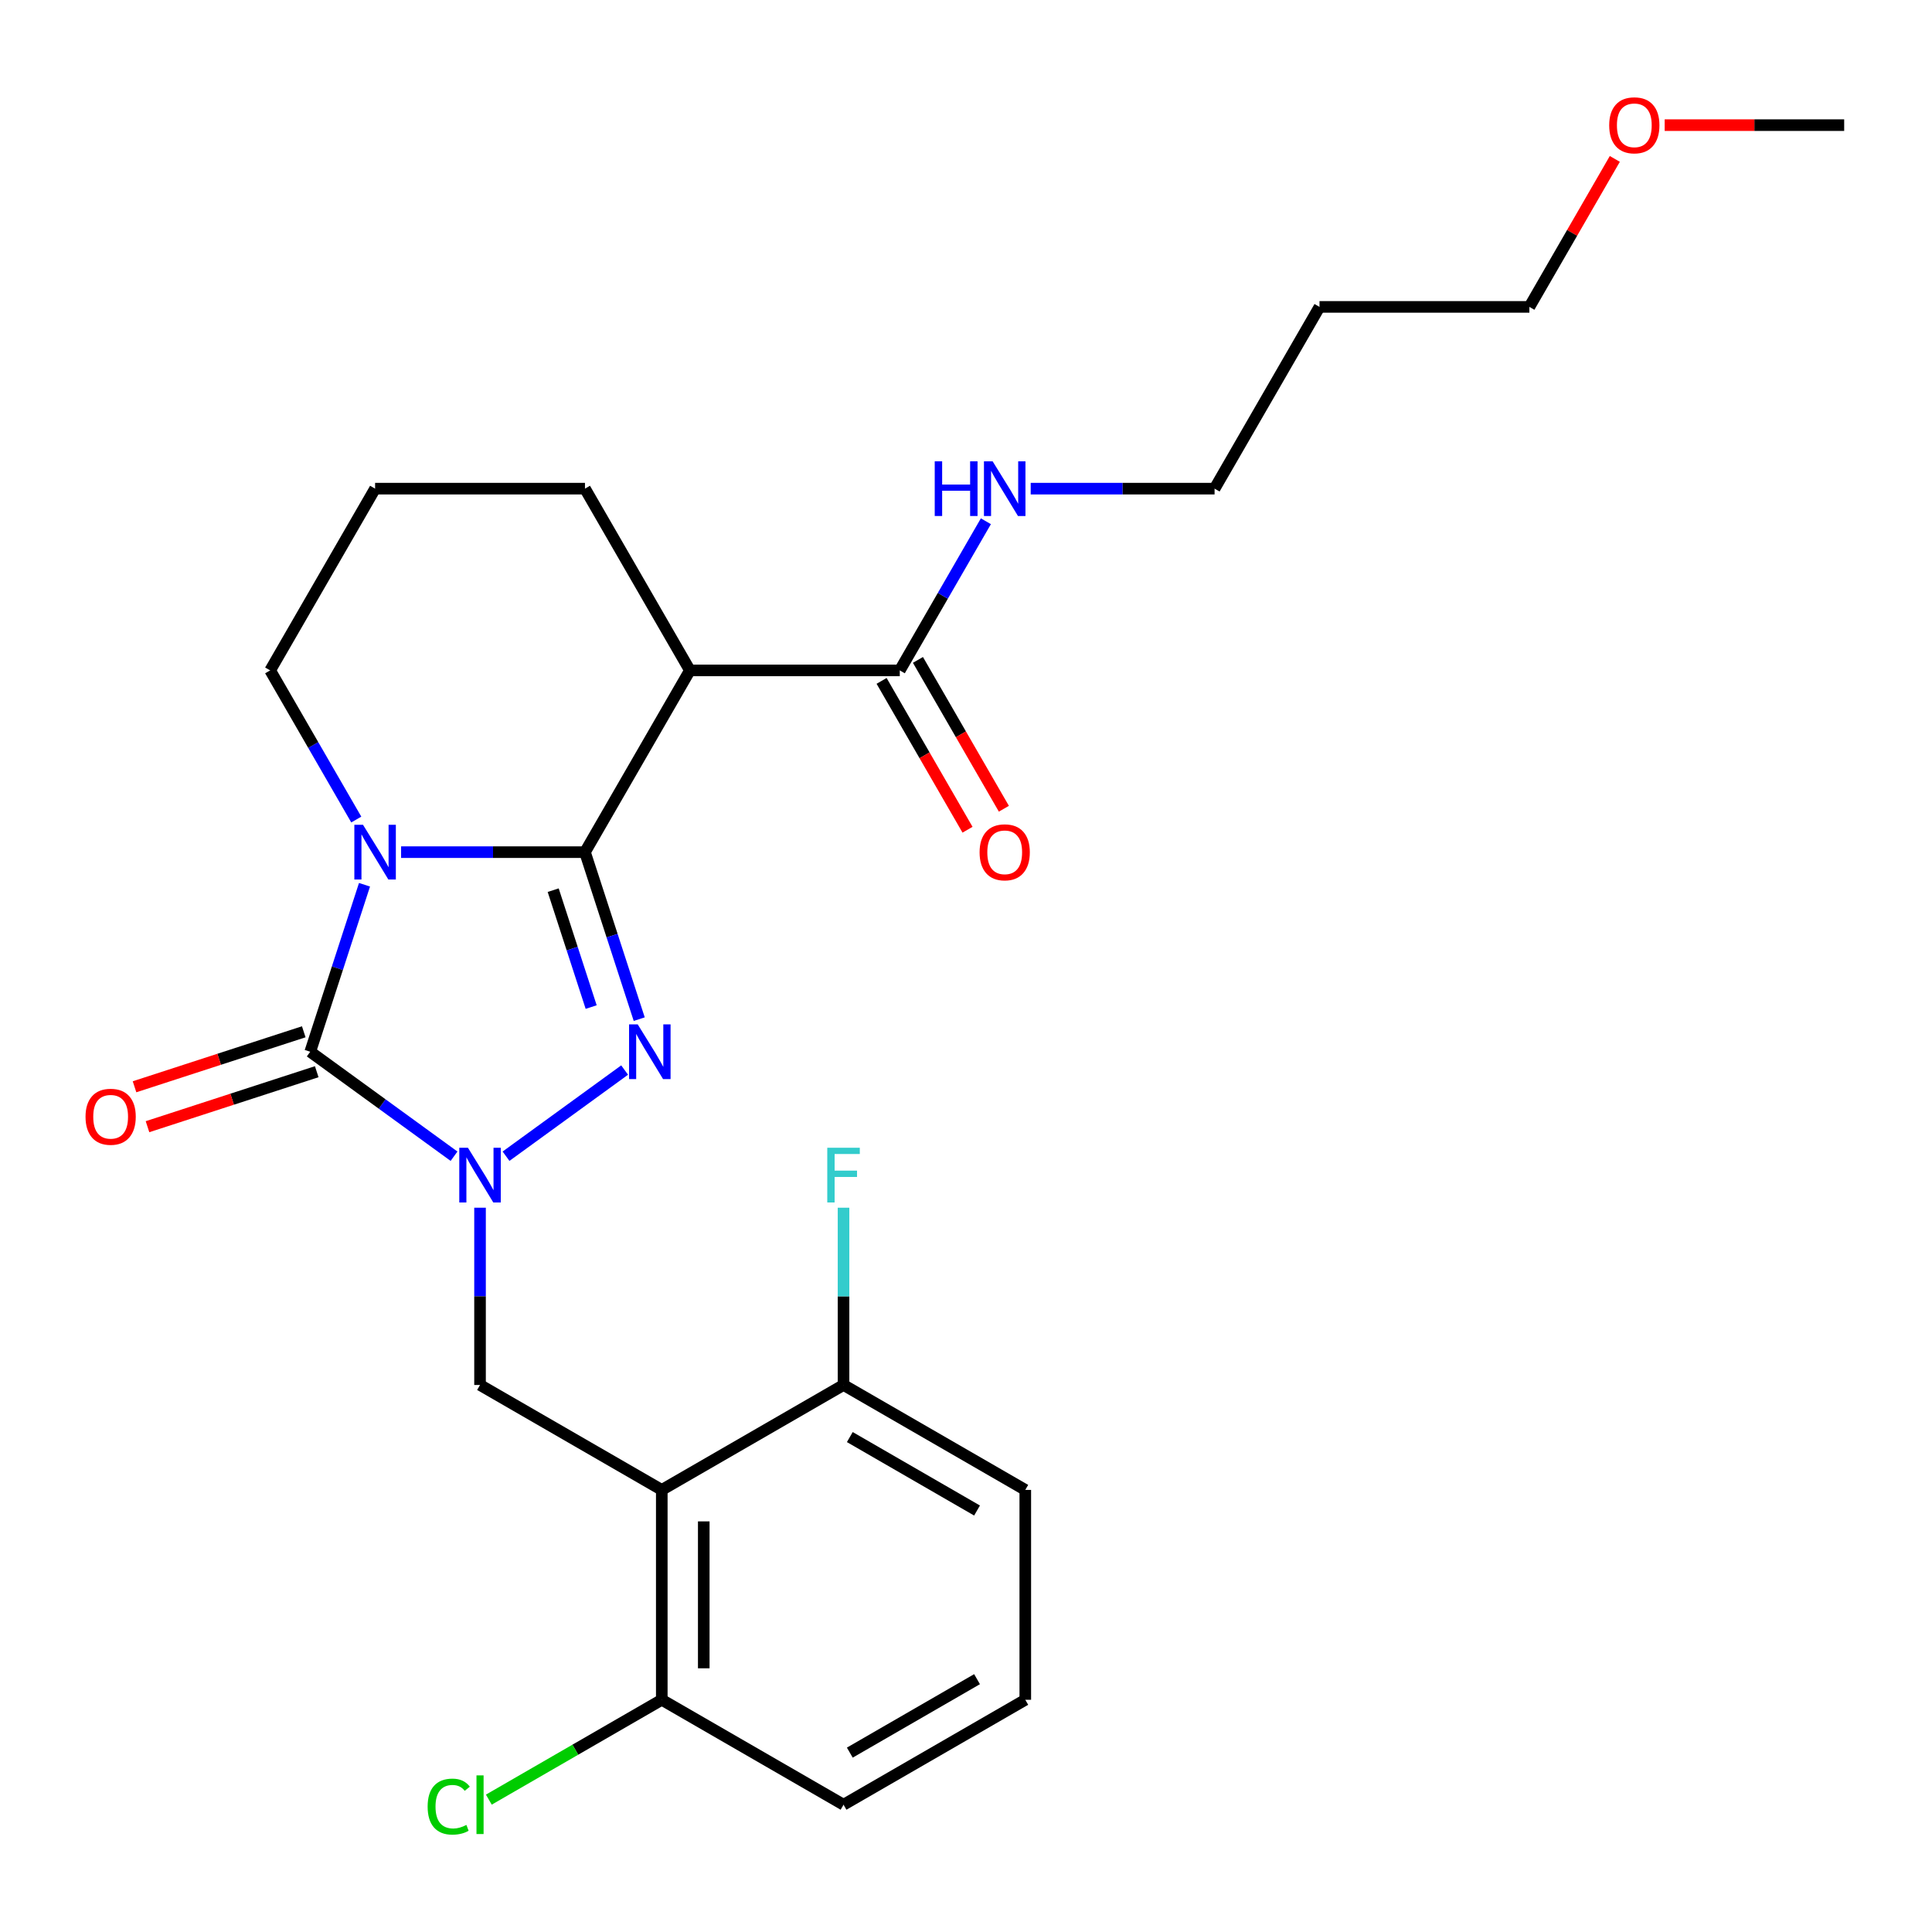<?xml version='1.0' encoding='iso-8859-1'?>
<svg version='1.1' baseProfile='full'
              xmlns='http://www.w3.org/2000/svg'
                      xmlns:rdkit='http://www.rdkit.org/xml'
                      xmlns:xlink='http://www.w3.org/1999/xlink'
                  xml:space='preserve'
width='1000px' height='1000px' viewBox='0 0 1000 1000'>
<!-- END OF HEADER -->
<rect style='opacity:1.0;fill:#FFFFFF;stroke:none' width='1000' height='1000' x='0' y='0'> </rect>
<path class='bond-0' d='M 302.778,441.072 L 255.192,441.072' style='fill:none;fill-rule:evenodd;stroke:#000000;stroke-width:6px;stroke-linecap:butt;stroke-linejoin:miter;stroke-opacity:1' />
<path class='bond-0' d='M 255.192,441.072 L 207.606,441.072' style='fill:none;fill-rule:evenodd;stroke:#0000FF;stroke-width:6px;stroke-linecap:butt;stroke-linejoin:miter;stroke-opacity:1' />
<path class='bond-2' d='M 302.778,441.072 L 316.82,484.29' style='fill:none;fill-rule:evenodd;stroke:#000000;stroke-width:6px;stroke-linecap:butt;stroke-linejoin:miter;stroke-opacity:1' />
<path class='bond-2' d='M 316.82,484.29 L 330.862,527.508' style='fill:none;fill-rule:evenodd;stroke:#0000FF;stroke-width:6px;stroke-linecap:butt;stroke-linejoin:miter;stroke-opacity:1' />
<path class='bond-2' d='M 286.328,460.751 L 296.158,491.004' style='fill:none;fill-rule:evenodd;stroke:#000000;stroke-width:6px;stroke-linecap:butt;stroke-linejoin:miter;stroke-opacity:1' />
<path class='bond-2' d='M 296.158,491.004 L 305.988,521.256' style='fill:none;fill-rule:evenodd;stroke:#0000FF;stroke-width:6px;stroke-linecap:butt;stroke-linejoin:miter;stroke-opacity:1' />
<path class='bond-4' d='M 302.778,441.072 L 357.092,346.998' style='fill:none;fill-rule:evenodd;stroke:#000000;stroke-width:6px;stroke-linecap:butt;stroke-linejoin:miter;stroke-opacity:1' />
<path class='bond-3' d='M 188.667,457.948 L 174.624,501.166' style='fill:none;fill-rule:evenodd;stroke:#0000FF;stroke-width:6px;stroke-linecap:butt;stroke-linejoin:miter;stroke-opacity:1' />
<path class='bond-3' d='M 174.624,501.166 L 160.582,544.383' style='fill:none;fill-rule:evenodd;stroke:#000000;stroke-width:6px;stroke-linecap:butt;stroke-linejoin:miter;stroke-opacity:1' />
<path class='bond-12' d='M 184.407,424.196 L 162.121,385.597' style='fill:none;fill-rule:evenodd;stroke:#0000FF;stroke-width:6px;stroke-linecap:butt;stroke-linejoin:miter;stroke-opacity:1' />
<path class='bond-12' d='M 162.121,385.597 L 139.836,346.998' style='fill:none;fill-rule:evenodd;stroke:#000000;stroke-width:6px;stroke-linecap:butt;stroke-linejoin:miter;stroke-opacity:1' />
<path class='bond-1' d='M 261.92,598.457 L 323.306,553.857' style='fill:none;fill-rule:evenodd;stroke:#0000FF;stroke-width:6px;stroke-linecap:butt;stroke-linejoin:miter;stroke-opacity:1' />
<path class='bond-6' d='M 248.464,625.109 L 248.464,670.985' style='fill:none;fill-rule:evenodd;stroke:#0000FF;stroke-width:6px;stroke-linecap:butt;stroke-linejoin:miter;stroke-opacity:1' />
<path class='bond-6' d='M 248.464,670.985 L 248.464,716.861' style='fill:none;fill-rule:evenodd;stroke:#000000;stroke-width:6px;stroke-linecap:butt;stroke-linejoin:miter;stroke-opacity:1' />
<path class='bond-26' d='M 235.008,598.457 L 197.795,571.42' style='fill:none;fill-rule:evenodd;stroke:#0000FF;stroke-width:6px;stroke-linecap:butt;stroke-linejoin:miter;stroke-opacity:1' />
<path class='bond-26' d='M 197.795,571.42 L 160.582,544.383' style='fill:none;fill-rule:evenodd;stroke:#000000;stroke-width:6px;stroke-linecap:butt;stroke-linejoin:miter;stroke-opacity:1' />
<path class='bond-8' d='M 157.225,534.052 L 113.427,548.283' style='fill:none;fill-rule:evenodd;stroke:#000000;stroke-width:6px;stroke-linecap:butt;stroke-linejoin:miter;stroke-opacity:1' />
<path class='bond-8' d='M 113.427,548.283 L 69.63,562.514' style='fill:none;fill-rule:evenodd;stroke:#FF0000;stroke-width:6px;stroke-linecap:butt;stroke-linejoin:miter;stroke-opacity:1' />
<path class='bond-8' d='M 163.939,554.715 L 120.141,568.945' style='fill:none;fill-rule:evenodd;stroke:#000000;stroke-width:6px;stroke-linecap:butt;stroke-linejoin:miter;stroke-opacity:1' />
<path class='bond-8' d='M 120.141,568.945 L 76.343,583.176' style='fill:none;fill-rule:evenodd;stroke:#FF0000;stroke-width:6px;stroke-linecap:butt;stroke-linejoin:miter;stroke-opacity:1' />
<path class='bond-7' d='M 357.092,346.998 L 465.72,346.998' style='fill:none;fill-rule:evenodd;stroke:#000000;stroke-width:6px;stroke-linecap:butt;stroke-linejoin:miter;stroke-opacity:1' />
<path class='bond-14' d='M 357.092,346.998 L 302.778,252.923' style='fill:none;fill-rule:evenodd;stroke:#000000;stroke-width:6px;stroke-linecap:butt;stroke-linejoin:miter;stroke-opacity:1' />
<path class='bond-5' d='M 342.538,771.175 L 248.464,716.861' style='fill:none;fill-rule:evenodd;stroke:#000000;stroke-width:6px;stroke-linecap:butt;stroke-linejoin:miter;stroke-opacity:1' />
<path class='bond-9' d='M 342.538,771.175 L 342.538,879.803' style='fill:none;fill-rule:evenodd;stroke:#000000;stroke-width:6px;stroke-linecap:butt;stroke-linejoin:miter;stroke-opacity:1' />
<path class='bond-9' d='M 364.264,787.469 L 364.264,863.509' style='fill:none;fill-rule:evenodd;stroke:#000000;stroke-width:6px;stroke-linecap:butt;stroke-linejoin:miter;stroke-opacity:1' />
<path class='bond-10' d='M 342.538,771.175 L 436.613,716.861' style='fill:none;fill-rule:evenodd;stroke:#000000;stroke-width:6px;stroke-linecap:butt;stroke-linejoin:miter;stroke-opacity:1' />
<path class='bond-11' d='M 456.312,352.429 L 478.552,390.948' style='fill:none;fill-rule:evenodd;stroke:#000000;stroke-width:6px;stroke-linecap:butt;stroke-linejoin:miter;stroke-opacity:1' />
<path class='bond-11' d='M 478.552,390.948 L 500.791,429.468' style='fill:none;fill-rule:evenodd;stroke:#FF0000;stroke-width:6px;stroke-linecap:butt;stroke-linejoin:miter;stroke-opacity:1' />
<path class='bond-11' d='M 475.127,341.566 L 497.366,380.086' style='fill:none;fill-rule:evenodd;stroke:#000000;stroke-width:6px;stroke-linecap:butt;stroke-linejoin:miter;stroke-opacity:1' />
<path class='bond-11' d='M 497.366,380.086 L 519.606,418.605' style='fill:none;fill-rule:evenodd;stroke:#FF0000;stroke-width:6px;stroke-linecap:butt;stroke-linejoin:miter;stroke-opacity:1' />
<path class='bond-13' d='M 465.72,346.998 L 488.005,308.398' style='fill:none;fill-rule:evenodd;stroke:#000000;stroke-width:6px;stroke-linecap:butt;stroke-linejoin:miter;stroke-opacity:1' />
<path class='bond-13' d='M 488.005,308.398 L 510.291,269.799' style='fill:none;fill-rule:evenodd;stroke:#0000FF;stroke-width:6px;stroke-linecap:butt;stroke-linejoin:miter;stroke-opacity:1' />
<path class='bond-15' d='M 342.538,879.803 L 297.779,905.645' style='fill:none;fill-rule:evenodd;stroke:#000000;stroke-width:6px;stroke-linecap:butt;stroke-linejoin:miter;stroke-opacity:1' />
<path class='bond-15' d='M 297.779,905.645 L 253.02,931.487' style='fill:none;fill-rule:evenodd;stroke:#00CC00;stroke-width:6px;stroke-linecap:butt;stroke-linejoin:miter;stroke-opacity:1' />
<path class='bond-21' d='M 342.538,879.803 L 436.613,934.117' style='fill:none;fill-rule:evenodd;stroke:#000000;stroke-width:6px;stroke-linecap:butt;stroke-linejoin:miter;stroke-opacity:1' />
<path class='bond-16' d='M 436.613,716.861 L 436.613,670.985' style='fill:none;fill-rule:evenodd;stroke:#000000;stroke-width:6px;stroke-linecap:butt;stroke-linejoin:miter;stroke-opacity:1' />
<path class='bond-16' d='M 436.613,670.985 L 436.613,625.109' style='fill:none;fill-rule:evenodd;stroke:#33CCCC;stroke-width:6px;stroke-linecap:butt;stroke-linejoin:miter;stroke-opacity:1' />
<path class='bond-22' d='M 436.613,716.861 L 530.688,771.175' style='fill:none;fill-rule:evenodd;stroke:#000000;stroke-width:6px;stroke-linecap:butt;stroke-linejoin:miter;stroke-opacity:1' />
<path class='bond-22' d='M 439.861,743.823 L 505.714,781.843' style='fill:none;fill-rule:evenodd;stroke:#000000;stroke-width:6px;stroke-linecap:butt;stroke-linejoin:miter;stroke-opacity:1' />
<path class='bond-27' d='M 139.836,346.998 L 194.15,252.923' style='fill:none;fill-rule:evenodd;stroke:#000000;stroke-width:6px;stroke-linecap:butt;stroke-linejoin:miter;stroke-opacity:1' />
<path class='bond-23' d='M 533.489,252.923 L 581.076,252.923' style='fill:none;fill-rule:evenodd;stroke:#0000FF;stroke-width:6px;stroke-linecap:butt;stroke-linejoin:miter;stroke-opacity:1' />
<path class='bond-23' d='M 581.076,252.923 L 628.662,252.923' style='fill:none;fill-rule:evenodd;stroke:#000000;stroke-width:6px;stroke-linecap:butt;stroke-linejoin:miter;stroke-opacity:1' />
<path class='bond-18' d='M 302.778,252.923 L 194.15,252.923' style='fill:none;fill-rule:evenodd;stroke:#000000;stroke-width:6px;stroke-linecap:butt;stroke-linejoin:miter;stroke-opacity:1' />
<path class='bond-17' d='M 682.976,158.849 L 628.662,252.923' style='fill:none;fill-rule:evenodd;stroke:#000000;stroke-width:6px;stroke-linecap:butt;stroke-linejoin:miter;stroke-opacity:1' />
<path class='bond-24' d='M 682.976,158.849 L 791.604,158.849' style='fill:none;fill-rule:evenodd;stroke:#000000;stroke-width:6px;stroke-linecap:butt;stroke-linejoin:miter;stroke-opacity:1' />
<path class='bond-19' d='M 530.688,879.803 L 530.688,771.175' style='fill:none;fill-rule:evenodd;stroke:#000000;stroke-width:6px;stroke-linecap:butt;stroke-linejoin:miter;stroke-opacity:1' />
<path class='bond-28' d='M 530.688,879.803 L 436.613,934.117' style='fill:none;fill-rule:evenodd;stroke:#000000;stroke-width:6px;stroke-linecap:butt;stroke-linejoin:miter;stroke-opacity:1' />
<path class='bond-28' d='M 505.714,869.135 L 439.861,907.155' style='fill:none;fill-rule:evenodd;stroke:#000000;stroke-width:6px;stroke-linecap:butt;stroke-linejoin:miter;stroke-opacity:1' />
<path class='bond-20' d='M 835.828,82.25 L 813.716,120.549' style='fill:none;fill-rule:evenodd;stroke:#FF0000;stroke-width:6px;stroke-linecap:butt;stroke-linejoin:miter;stroke-opacity:1' />
<path class='bond-20' d='M 813.716,120.549 L 791.604,158.849' style='fill:none;fill-rule:evenodd;stroke:#000000;stroke-width:6px;stroke-linecap:butt;stroke-linejoin:miter;stroke-opacity:1' />
<path class='bond-25' d='M 861.633,64.774 L 908.089,64.774' style='fill:none;fill-rule:evenodd;stroke:#FF0000;stroke-width:6px;stroke-linecap:butt;stroke-linejoin:miter;stroke-opacity:1' />
<path class='bond-25' d='M 908.089,64.774 L 954.545,64.774' style='fill:none;fill-rule:evenodd;stroke:#000000;stroke-width:6px;stroke-linecap:butt;stroke-linejoin:miter;stroke-opacity:1' />
<path  class='atom-1' d='M 187.89 426.912
L 197.17 441.912
Q 198.09 443.392, 199.57 446.072
Q 201.05 448.752, 201.13 448.912
L 201.13 426.912
L 204.89 426.912
L 204.89 455.232
L 201.01 455.232
L 191.05 438.832
Q 189.89 436.912, 188.65 434.712
Q 187.45 432.512, 187.09 431.832
L 187.09 455.232
L 183.41 455.232
L 183.41 426.912
L 187.89 426.912
' fill='#0000FF'/>
<path  class='atom-2' d='M 242.204 594.073
L 251.484 609.073
Q 252.404 610.553, 253.884 613.233
Q 255.364 615.913, 255.444 616.073
L 255.444 594.073
L 259.204 594.073
L 259.204 622.393
L 255.324 622.393
L 245.364 605.993
Q 244.204 604.073, 242.964 601.873
Q 241.764 599.673, 241.404 598.993
L 241.404 622.393
L 237.724 622.393
L 237.724 594.073
L 242.204 594.073
' fill='#0000FF'/>
<path  class='atom-3' d='M 330.086 530.223
L 339.366 545.223
Q 340.286 546.703, 341.766 549.383
Q 343.246 552.063, 343.326 552.223
L 343.326 530.223
L 347.086 530.223
L 347.086 558.543
L 343.206 558.543
L 333.246 542.143
Q 332.086 540.223, 330.846 538.023
Q 329.646 535.823, 329.286 535.143
L 329.286 558.543
L 325.606 558.543
L 325.606 530.223
L 330.086 530.223
' fill='#0000FF'/>
<path  class='atom-9' d='M 44.271 578.031
Q 44.271 571.231, 47.631 567.431
Q 50.991 563.631, 57.271 563.631
Q 63.551 563.631, 66.911 567.431
Q 70.271 571.231, 70.271 578.031
Q 70.271 584.911, 66.871 588.831
Q 63.471 592.711, 57.271 592.711
Q 51.031 592.711, 47.631 588.831
Q 44.271 584.951, 44.271 578.031
M 57.271 589.511
Q 61.591 589.511, 63.911 586.631
Q 66.271 583.711, 66.271 578.031
Q 66.271 572.471, 63.911 569.671
Q 61.591 566.831, 57.271 566.831
Q 52.951 566.831, 50.591 569.631
Q 48.271 572.431, 48.271 578.031
Q 48.271 583.751, 50.591 586.631
Q 52.951 589.511, 57.271 589.511
' fill='#FF0000'/>
<path  class='atom-12' d='M 507.034 441.152
Q 507.034 434.352, 510.394 430.552
Q 513.754 426.752, 520.034 426.752
Q 526.314 426.752, 529.674 430.552
Q 533.034 434.352, 533.034 441.152
Q 533.034 448.032, 529.634 451.952
Q 526.234 455.832, 520.034 455.832
Q 513.794 455.832, 510.394 451.952
Q 507.034 448.072, 507.034 441.152
M 520.034 452.632
Q 524.354 452.632, 526.674 449.752
Q 529.034 446.832, 529.034 441.152
Q 529.034 435.592, 526.674 432.792
Q 524.354 429.952, 520.034 429.952
Q 515.714 429.952, 513.354 432.752
Q 511.034 435.552, 511.034 441.152
Q 511.034 446.872, 513.354 449.752
Q 515.714 452.632, 520.034 452.632
' fill='#FF0000'/>
<path  class='atom-14' d='M 483.814 238.763
L 487.654 238.763
L 487.654 250.803
L 502.134 250.803
L 502.134 238.763
L 505.974 238.763
L 505.974 267.083
L 502.134 267.083
L 502.134 254.003
L 487.654 254.003
L 487.654 267.083
L 483.814 267.083
L 483.814 238.763
' fill='#0000FF'/>
<path  class='atom-14' d='M 513.774 238.763
L 523.054 253.763
Q 523.974 255.243, 525.454 257.923
Q 526.934 260.603, 527.014 260.763
L 527.014 238.763
L 530.774 238.763
L 530.774 267.083
L 526.894 267.083
L 516.934 250.683
Q 515.774 248.763, 514.534 246.563
Q 513.334 244.363, 512.974 243.683
L 512.974 267.083
L 509.294 267.083
L 509.294 238.763
L 513.774 238.763
' fill='#0000FF'/>
<path  class='atom-16' d='M 221.344 935.097
Q 221.344 928.057, 224.624 924.377
Q 227.944 920.657, 234.224 920.657
Q 240.064 920.657, 243.184 924.777
L 240.544 926.937
Q 238.264 923.937, 234.224 923.937
Q 229.944 923.937, 227.664 926.817
Q 225.424 929.657, 225.424 935.097
Q 225.424 940.697, 227.744 943.577
Q 230.104 946.457, 234.664 946.457
Q 237.784 946.457, 241.424 944.577
L 242.544 947.577
Q 241.064 948.537, 238.824 949.097
Q 236.584 949.657, 234.104 949.657
Q 227.944 949.657, 224.624 945.897
Q 221.344 942.137, 221.344 935.097
' fill='#00CC00'/>
<path  class='atom-16' d='M 246.624 918.937
L 250.304 918.937
L 250.304 949.297
L 246.624 949.297
L 246.624 918.937
' fill='#00CC00'/>
<path  class='atom-17' d='M 428.193 594.073
L 445.033 594.073
L 445.033 597.313
L 431.993 597.313
L 431.993 605.913
L 443.593 605.913
L 443.593 609.193
L 431.993 609.193
L 431.993 622.393
L 428.193 622.393
L 428.193 594.073
' fill='#33CCCC'/>
<path  class='atom-21' d='M 832.918 64.854
Q 832.918 58.054, 836.278 54.254
Q 839.638 50.454, 845.918 50.454
Q 852.198 50.454, 855.558 54.254
Q 858.918 58.054, 858.918 64.854
Q 858.918 71.734, 855.518 75.654
Q 852.118 79.534, 845.918 79.534
Q 839.678 79.534, 836.278 75.654
Q 832.918 71.774, 832.918 64.854
M 845.918 76.334
Q 850.238 76.334, 852.558 73.454
Q 854.918 70.534, 854.918 64.854
Q 854.918 59.294, 852.558 56.494
Q 850.238 53.654, 845.918 53.654
Q 841.598 53.654, 839.238 56.454
Q 836.918 59.254, 836.918 64.854
Q 836.918 70.574, 839.238 73.454
Q 841.598 76.334, 845.918 76.334
' fill='#FF0000'/>
</svg>
